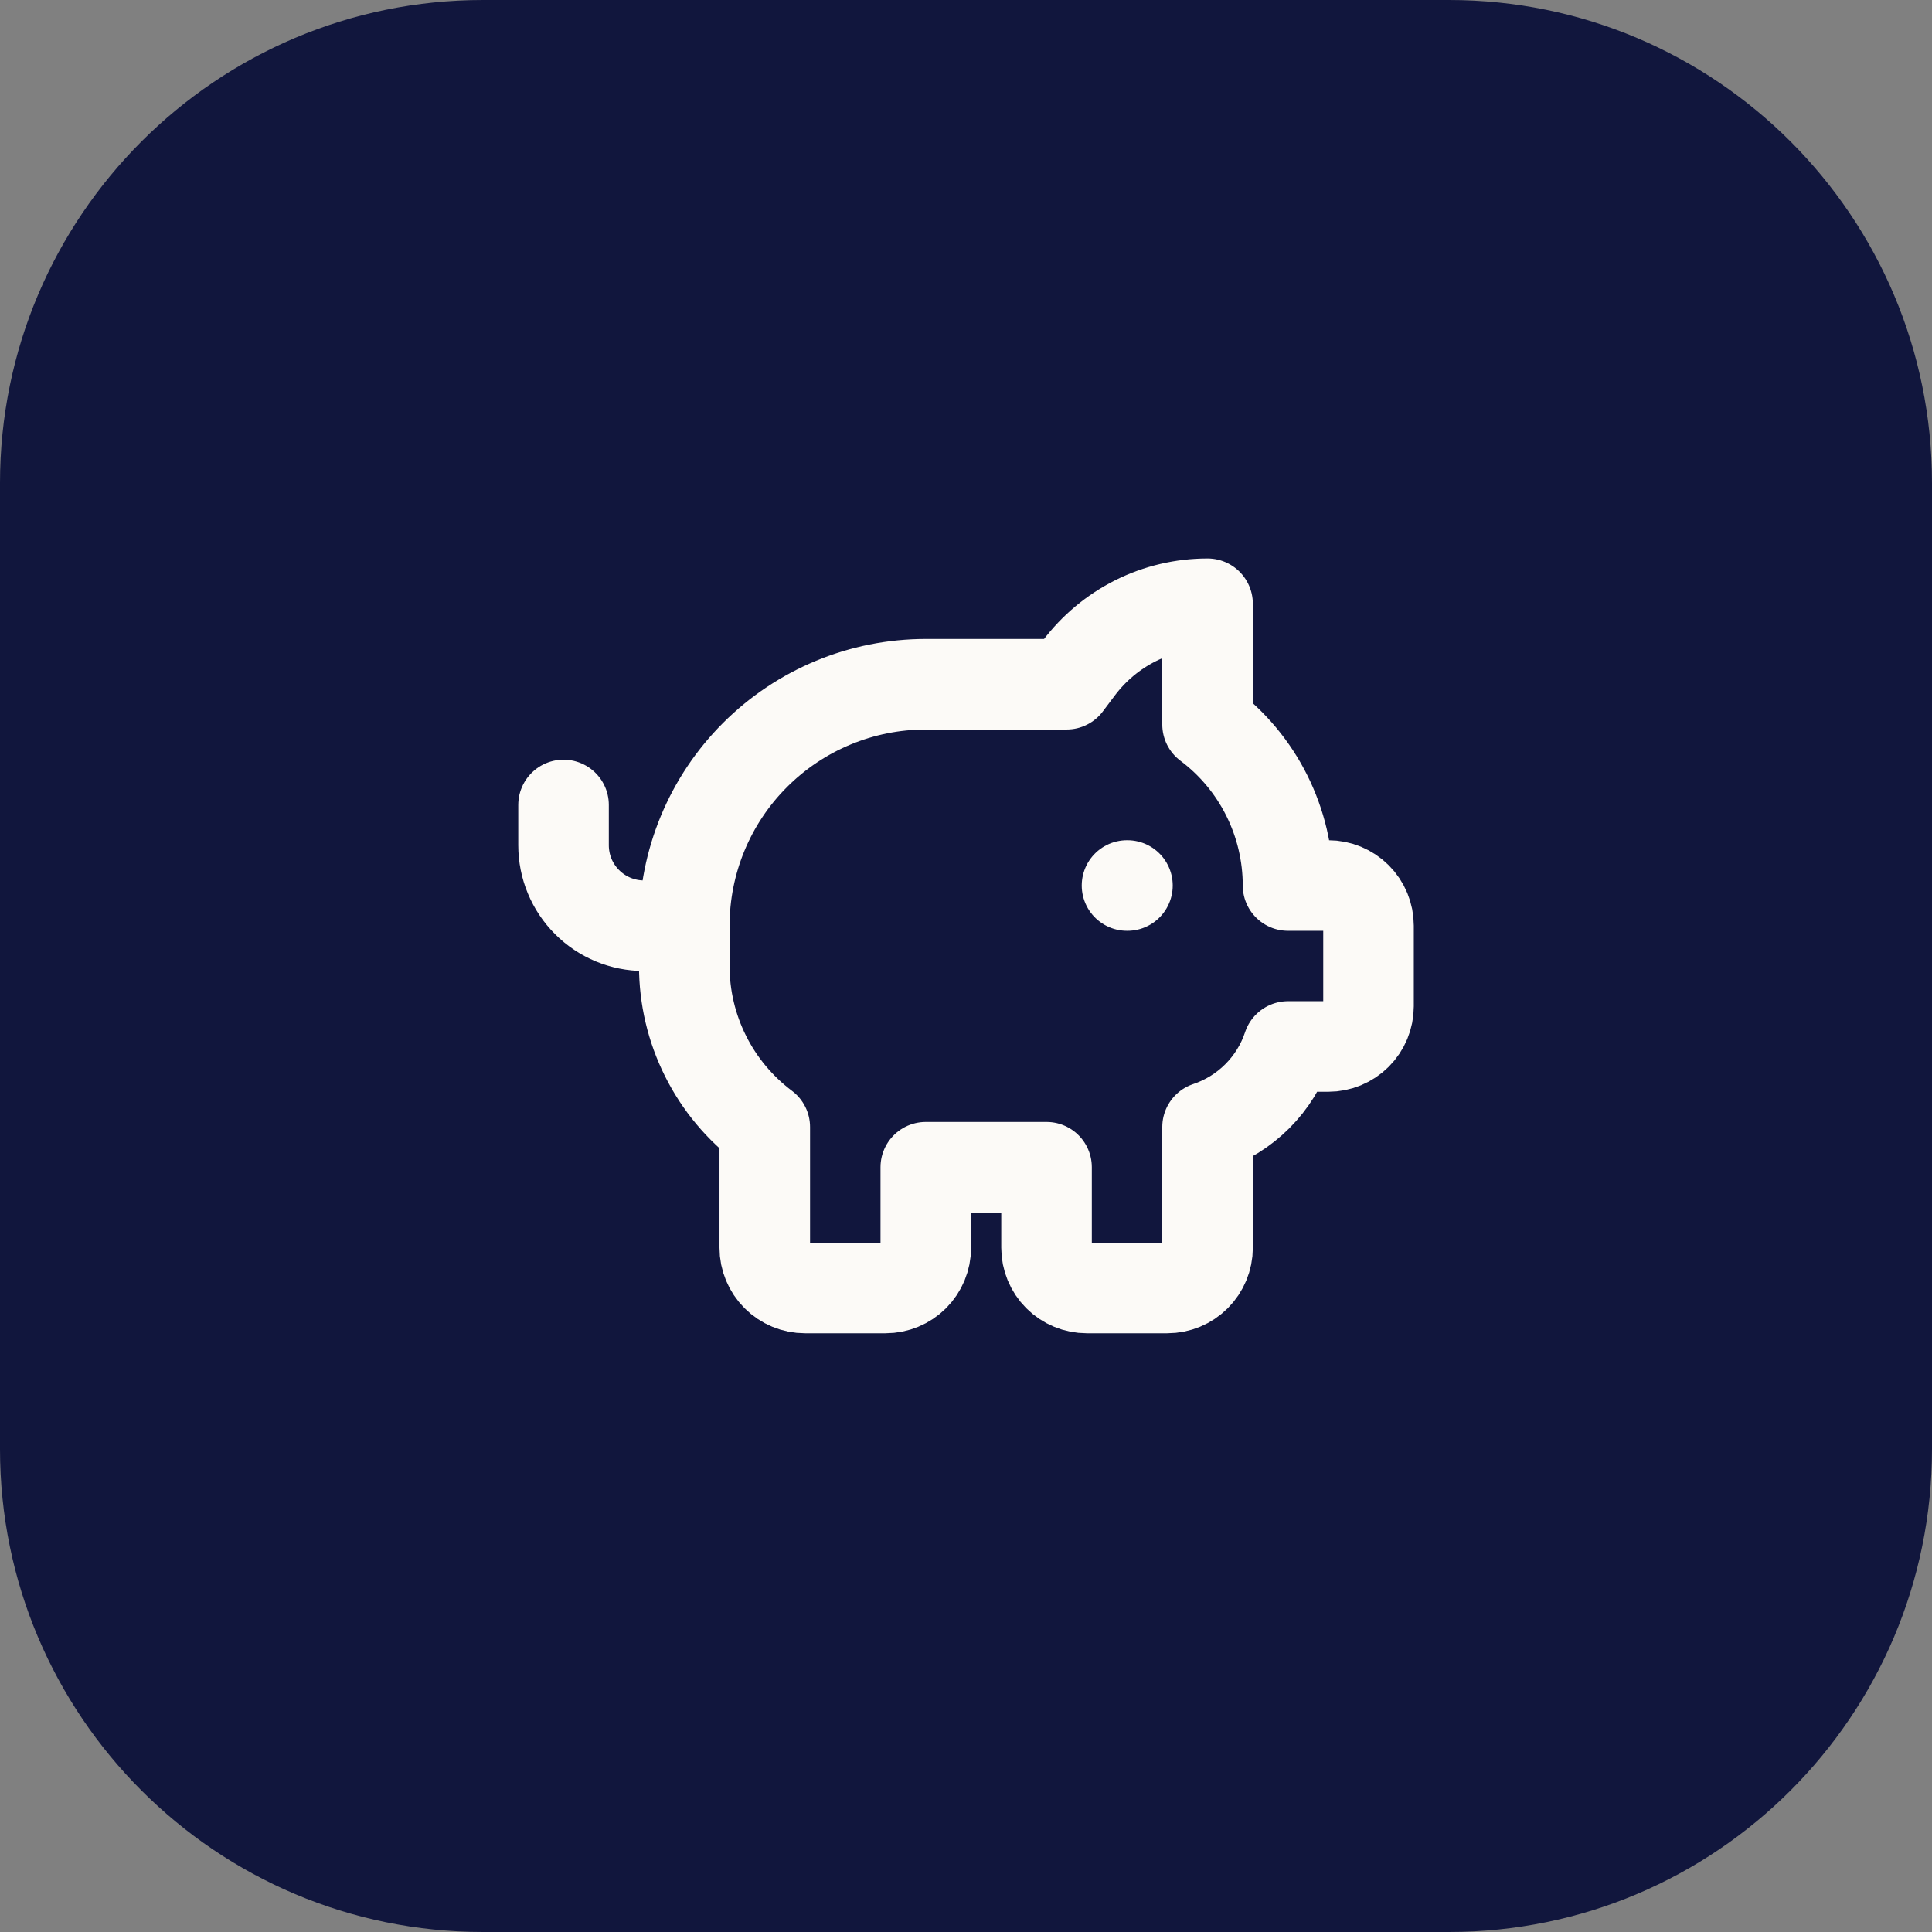<svg width="32" height="32" viewBox="0 0 32 32" fill="none" xmlns="http://www.w3.org/2000/svg">
<rect x="0" y="0" width="32" height="32" fill="#808080" stroke="none"/>
<path d="M0 8C0 3.582 3.582 0 8 0H24C28.418 0 32 3.582 32 8V24C32 28.418 28.418 32 24 32H8C3.582 32 0 28.418 0 24V8Z" fill="#11163D"/>
<path d="M11.334 15.333C11.334 14.273 11.755 13.255 12.506 12.505C13.256 11.755 14.273 11.333 15.334 11.333H17.667L17.867 11.067C18.116 10.736 18.438 10.467 18.808 10.281C19.178 10.096 19.587 10 20.001 10V12C20.415 12.31 20.751 12.713 20.982 13.176C21.213 13.639 21.334 14.149 21.334 14.667H22.001C22.177 14.667 22.347 14.737 22.472 14.862C22.597 14.987 22.667 15.156 22.667 15.333V16.667C22.667 16.843 22.597 17.013 22.472 17.138C22.347 17.263 22.177 17.333 22.001 17.333H21.334C21.231 17.644 21.056 17.926 20.825 18.157C20.593 18.389 20.311 18.563 20.001 18.667V20.667C20.001 20.843 19.93 21.013 19.805 21.138C19.68 21.263 19.511 21.333 19.334 21.333H18.001C17.824 21.333 17.654 21.263 17.529 21.138C17.404 21.013 17.334 20.843 17.334 20.667V19.333H15.334V20.667C15.334 20.843 15.264 21.013 15.139 21.138C15.014 21.263 14.844 21.333 14.667 21.333H13.334C13.157 21.333 12.988 21.263 12.863 21.138C12.738 21.013 12.667 20.843 12.667 20.667V18.667C12.253 18.356 11.917 17.954 11.686 17.491C11.454 17.028 11.334 16.517 11.334 16V15.333ZM11.334 15.333H10.667C10.314 15.333 9.975 15.193 9.725 14.943C9.474 14.693 9.334 14.354 9.334 14V13.333M18.667 14.667H18.674" stroke="#FCFAF7" stroke-width="1.5" stroke-linecap="round" stroke-linejoin="round"/>
</svg>
